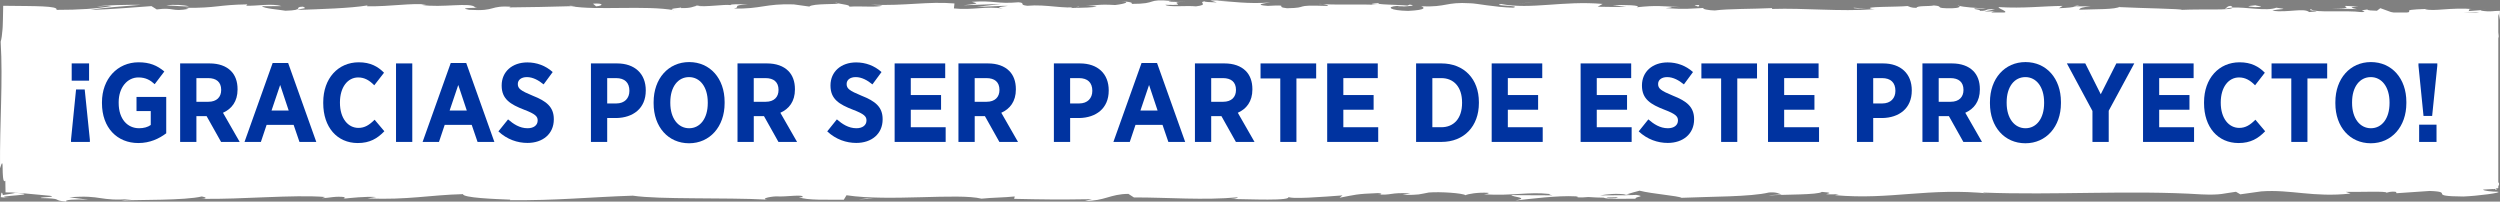 <?xml version="1.0" encoding="UTF-8"?> <!-- Generator: Adobe Illustrator 25.2.3, SVG Export Plug-In . SVG Version: 6.00 Build 0) --> <svg xmlns="http://www.w3.org/2000/svg" xmlns:xlink="http://www.w3.org/1999/xlink" version="1.1" id="Capa_1" x="0px" y="0px" viewBox="0 0 891.68 71.91" style="enable-background:new 0 0 891.68 71.91;" xml:space="preserve"><rect x="0" y="0" width="891.68" height="71.91" fill="#808080" stroke="none"/> <style type="text/css"> .st0{fill:#FFFFFF;} .st1{fill:#0033A0;} </style> <g> <rect x="3.54" y="4.46" class="st0" width="887.53" height="62.59"></rect> <g> <path class="st0" d="M889.07,67.05c0.26,1,0.84,0.43,0.73-2.32l-0.99-1.96L889.07,67.05z"></path> <path class="st0" d="M890.91,48.51c-0.48-3.24-1.33-6.98-2.24-4.88c0.96,3.21,0.56,3.99,1.69,7.44c0.12,2.76-0.32,4.81-0.68,4.35 c0.25,0.98-0.22,4.28,0.41,5.77c0.77-3.59,0.8-8.14,0.17-12.88C890.47,47.29,890.73,48.28,890.91,48.51z"></path> <path class="st0" d="M665.64,3.07l1.74,0.12C666.9,3.12,666.3,3.09,665.64,3.07z"></path> <path class="st0" d="M498.67,2.53c1.27-0.02,1.8-0.12,1.87-0.21C499.36,2.38,498.39,2.44,498.67,2.53z"></path> <path class="st0" d="M470.17,1.43c0.61,0.02,1.13,0.05,1.68,0.07C471.21,1.41,470.56,1.36,470.17,1.43z"></path> <path class="st0" d="M665.64,3.07l-4.46-0.31C660.87,3.08,663.46,3,665.64,3.07z"></path> <path class="st0" d="M888.52,11.35c0.05,0.93,0.14,1.71,0.26,2.42c-0.04-0.77-0.07-1.51-0.11-2.28 C888.62,11.45,888.57,11.42,888.52,11.35z"></path> <path class="st0" d="M739.24,2.27l1.36,0c0.4-0.11,0.77-0.25,1.13-0.4L739.24,2.27z"></path> <path class="st0" d="M795.73,2.11c-1.28-0.04-1.72,0.81-2.21,1.18c0.72-0.35,1.67-0.51,2.79-0.58 C796.32,2.55,796.16,2.36,795.73,2.11z"></path> <path class="st0" d="M885.3,3.6l1.73-0.12c-0.24,0.01-0.57,0.03-0.91,0.05C885.83,3.56,885.54,3.58,885.3,3.6z"></path> <path class="st0" d="M698.81,2.08c-0.1-0.13-0.3-0.24-0.51-0.3C698.3,1.89,698.5,1.99,698.81,2.08z"></path> <path class="st0" d="M825.59,63.09c-0.05,0.06,0.02,0.1,0,0.15C825.93,63.16,826.03,63.1,825.59,63.09z"></path> <path class="st0" d="M891.07,67.27l-0.91,0.05c-0.1,0.16-0.2,0.32-0.2,0.47L891.07,67.27z"></path> <path class="st0" d="M418,0.35c0.1,0.01,0.14,0.01,0.23,0.02C419.6,0.27,418.82,0.29,418,0.35z"></path> <path class="st0" d="M3.31,70.54C1.1,70.36,1.1,70.2,1.93,70.06c0.84-0.14,2.54-0.26,4.01-0.39c1.47-0.13,2.79-0.26,2.75-0.4 c0.03-0.04,0-0.08-0.07-0.12c-0.08-0.04-0.19-0.08-0.5-0.13c-0.56-0.09-1.48-0.18-2.81-0.29c0.46,0.16-2.21,0.49-4.28,0.84 c-0.26-1-0.54-1.58-0.76,0.76C0.88,70.41,1.87,70.48,3.31,70.54z"></path> <path class="st0" d="M888.63,9.89c0-0.28-0.01-0.57-0.01-0.85l0-0.58C888.59,9.03,888.6,9.17,888.63,9.89z"></path> <path class="st0" d="M5.3,68.74L5.3,68.74l-1.08-0.09C4.67,68.69,4.92,68.71,5.3,68.74z"></path> <path class="st0" d="M297.79,0.86c0.25,0.15,0.73,0.26,1.23,0.37C298.97,1.14,298.69,1.03,297.79,0.86z"></path> <path class="st0" d="M387.34,2.06l-2.22-0.11C386,2.02,386.72,2.05,387.34,2.06z"></path> <path class="st0" d="M251.29,2.05c-1.2-0.06-1.61-0.18-3.26-0.07c0.15,0.04,0.3,0.07,0.5,0.1C249.13,1.97,249.92,1.91,251.29,2.05 z"></path> <path class="st0" d="M202.89,2.05c0.26,0.06,0.6,0.11,0.89,0.17c0.48-0.01,1.04-0.03,1.53-0.05L202.89,2.05z"></path> <path class="st0" d="M678.51,63.5c1.06,0.24,1.72,0.5,2.23,0.76C680,63.66,687.11,63.44,678.51,63.5z"></path> <path class="st0" d="M888.99,11.32c-0.21-0.28-0.32-0.7-0.36-1.44c0.02,0.56,0.03,1.09,0.05,1.61 C888.8,11.64,888.92,11.67,888.99,11.32z"></path> <path class="st0" d="M249.32,8.71l-7.69-0.12C243.78,8.66,246.58,8.71,249.32,8.71z"></path> <path class="st0" d="M331.32,63.62l1.77-0.1C332.4,63.5,331.78,63.52,331.32,63.62z"></path> <path class="st0" d="M218.82,8.71c-1.37-0.3-2.83-0.47-4.33-0.58c-0.32,0.07-0.68,0.12-0.89,0.22L218.82,8.71z"></path> <path class="st0" d="M680.77,64.27c-0.02,0-0.02-0.01-0.02-0.01S680.75,64.26,680.77,64.27z"></path> <path class="st0" d="M731.41,62.26c-7.33-0.02-3.44,1.09-5,1.72c-8.75,0.31-4.05-0.82-7.02-1.38c-5.46,0.29-9.65,1.31-13.72,1.27 c-0.3-0.18-1.1-0.25-0.17-0.48c-5.77,0.88-17.14,0.04-23.86,1.15c-0.5-0.1-0.75-0.19-0.88-0.27c1.09,0.55,1.26,1.12,1.03,1.52 c-3.28,0.02-6.1,0.7-7.33-0.02c2.01,0.02,2.18-0.27,3.12-0.5l-3.44,0.32c-3.1-1.04,4.7-0.36,4.7-1.13 c-6.71,0.34-14.53,1.2-19.67,0.91c-1.07-1.02,12.02-0.34,5.16-1.25l7.96,0.39c-6.08-1.61,4.83,0.11-0.75-1.61 c-10.47-0.3-11.71,0.52-22.16,0.22c-2.35,0.57,0.78,0.84-1.57,1.41c-14.85,1.02-11.69-2.56-22.6-1.21 c-2.83,0.68-3.92,1.97-11.69,1.29l2.65-1.15c-10.14-0.11-5.79,1.66-16.4,0.88c1.89-0.45,7.97-0.38,6.43-0.52 c-6.88-0.91-4.87,0.65-10.15,0.65l-1.1-1.02c-10.79,0.16-22.68,0.9-34.64,1.08c0.66-0.3,2.71-0.62-0.09-0.94 c-15.08,0.51-32.18-0.12-46.73-0.73l-5.56,0.88c-1.29-0.01-2.4-0.4-1-0.57c-5.67-0.33-0.29,0.56-3.02,0.91 c-3.22,0.06-4.26-0.51-2.22-0.77c-10,0.75-28.49,1.61-39.03,0.67l2.05-0.26c-8.21-0.36-9.26,1.81-16.87,0.98l1.46-0.16 c-17.81-0.38-37.49,0.43-51.08-0.91c-2.58,1.27-17.63-0.57-18.77,1.2c-10.17-0.88-7.26-1.19-21.58-1.78 c-3.82-0.08-5.7,1.11-10.43,1.29l-0.12-0.93l-6.42,0.97l-3.42-1.11l-4.44,0.24c1.77,0.05,3.76,0.42,3.49,0.68 c-6.93,0.42-16.89-0.65-17.06-1.12l-16.39,0.78c0.36-0.37,3.11-0.5,5.28-0.74c-8.75,0.94-1.59-0.97-9.61-0.11 c1.07,0.21-0.58,0.55-0.76,0.74c-4-0.56-13.09-0.56-19.83-0.33l1.29-0.64c-12.16-0.16-25.63,0.31-39.28,0.29 c4.89,0.3,3.77,1.4-0.23,1.51l-1.6-0.98c-2.58,0.6,4.18,0.37-1.12,1.11c-5.1-0.11-3.43-1.11-0.5-1.43l-6.2,0.34 c-0.36-0.29,1.09-0.45,1.47-0.82c-2.54,0.61-10.7-0.98-14.36,0.07l-0.35-0.29c-13.64-0.01-19.83,0.33-30.94,0.38 c-0.22,0.84-4.56,0.66-7.87,1.34c-8.16-0.27-17.23-0.93-27.07-0.86c-6.91,0.42-2.02,0.71-5.13,1.22 c-0.51-0.77-10.33-0.7-5.24-1.25c-11.81,0.12-15.08,0.15-30.02,0.78c1.62,0.32,3.44,0.45,2.5,0.71c-2.71,0.13-6.17-0.32-5.78-0.69 l0.72-0.08c-16.76,1.15-38.69-2.24-52.04-0.64l0.75-0.08l-13.84,0.84c-6.37-0.13,3.82-0.58-0.89-1.05 c-7.47,0.64-13.36,0.59-18.93,0.49c-2.78-0.05-5.49-0.11-8.26-0.11c-1.39,0-2.79,0.02-4.24,0.06c-0.72,0.03-1.45,0.06-2.19,0.09 l-0.28,0.01c-0.09,0-0.21,0.01-0.21,0.01L8.18,63.8l-0.4,0.07c-0.15-0.14-0.33-0.31-0.54-0.51c0.17-0.49,0.29-0.83,0.37-1.11 l0.01-0.05c0,0.01,0.01-0.18,0.01-0.26c0.01-0.21,0.02-0.42,0.02-0.63c0.01-0.42,0.03-0.85,0.04-1.29 c0.01-0.87,0.03-1.77,0.05-2.69c0.03-3.68-0.03-7.69-0.1-11.74C7.5,37.52,7.36,29.32,8.01,23.48l-0.53,0.74 c-0.52-3.32,0.31-4.02,0.43-6.46c-0.42,0.35-0.48,3.6-0.77,1.54c-0.04-2.44-0.08-4.89-0.12-7.36C7,10.6,6.99,9.25,6.97,7.89 c1.82,0.01,3.64,0.03,5.48,0.04c2.98,0.04,5.97,0.08,8.97,0.12c6,0.13,12.04,0.26,18.08,0.4c12.08,0.31,24.19,0.67,36.1,0.87 c10.55,0.14,5.99-2.76,19.28-1.49l-3.77,0.99c21.28-1.19,43.52,0.04,64.36-0.97c-1.24,0.23-1.28,0.53-3.31,0.52 c4.4,0.72,16.27,0.04,16.35-0.55c3.25,0.07,0.75,0.53,2.75,0.83c4.41,0.43,11.08-0.92,13.43-0.2c0.4,0.12-1.24,0.23-2.05,0.29 c2.88-0.35,13.4,0.09,10.65-0.74c7.82,0.4,14.96-0.37,21.2,0.12c4.07-0.93,13.39,0.45,14.68-0.87 c-0.56,1.36,13.71,1.09,18.66,0.46c-1.66,0.41,4.3,0.43,2.36,0.99c5.64-0.02,10.81-0.27,9.83-0.97c10.4,1.62,20.9-1.31,26.75,0.77 c16.76-0.73,32.27-1.22,47.35-1.54c-0.54,1.35-16.67,0.14-16.02,1.56c14.3-0.56,22.56-1.72,36.74-1.39 c3.67,0.18-2.09,0.59-3.33,0.82c14.29-0.56,27.63,0.12,40.35-0.61c-0.04,0.13-1.41,0.26-2.7,0.37c2.51-0.04,5.83,0.2,5.55-0.42 l-2.44,0.17c-4-0.89,9.95-1.87,10.4-2.34c-4.25,1.76,12.56,0.44,5.8,2.67c1.65-0.12,3.72-0.41,3.34-0.82 c2.45,0.12,3.22,0.36,0.74,0.83c8.98-0.34,5.79-0.99,13.92-0.98c-0.03,0.3-1.67,0.41-2.51,0.76c4.12-0.58,8.26-1.16,15.13-0.91 c-0.41,0.18,0.38,0.41-1.67,0.41c11.8-0.09,20.12-1.55,33.07-0.99c-3.82,1.3,4.4,0.43,5.09,1.55l6.96-0.33l-2.79-0.54 c6.1,0.02,11.49-0.8,16.73-0.43l-4.53,0.46l11.43-0.21l-6.47-0.43c6.17-0.58-0.66-1.42,7.46-1.11c-1.65,0.11,6.1,0.01,9.28,0.67 l-0.02,0c3.02-0.36,6.12-0.73,10.63-0.45c1.17,0.36-0.94,1.24-0.18,1.48c2.98-0.94,14.28-0.26,18.05-1.26 c-1.26,0.23-1.32,0.82-0.91,0.94l2.5-0.76c2.83,0.24,3.24,0.36,2.78,0.83c8.5,0.14-2.7-1.42,7.39-0.81 c-0.79,0.06-0.41,0.18-2.06,0.29c10.13,0.32,19.57-0.48,28.88-0.11c2.75,1.13-8.13,0.28-4.99,1.23 c13.42-0.2,27.79-1.35,40.78-1.09l-2.42-0.12c1.8-1.59,9.67,0.79,16.24,0.04c-1.61,0.12-2.11,0.88-1.67,0.71 c8.9,0.26,18.19-0.39,31.66-0.89l-1.67,0.41c5.24,0.37,13.8,0.21,19.47,0.4c1.68-0.41,4.92-0.34,2.95-0.94 c17.46,2.33,33.3-1.25,48.8,0.69c-1.85,0-4.42,0.36-2.94,0.36L740.1,6.3c-1.04-0.69-1.73-0.42-4.5-0.96 c1.67-0.41,5.39-0.73,8.66-0.73c-5.93,0.46,0.05,1.11,2.61,1.5c-0.43-0.21,0.45-0.45,0.23-0.66c6.89,1.23,1.16-1.4,10.57-0.56 l-0.5,0.36c3.52-0.19,6.77-0.67,10.57-0.56c1.58,0.8-3.75,0.37-3.99,1.03c5.33-0.05,10.53-1.52,15.35-0.72 c-2.27,0.22-5.52,0.23-7.79,0.45c5.26,0.94,5.87,0.7,9.77,0.85l-0.38-0.02l9.03,0.43l-2.3-0.26c6.68-2.09,13.59-0.38,22.59-1.75 c-8.74,1.3-1.44,0.75-2.11,1.66c2.3,0.25,5.79,0.54,4.79,0.79c4.25-0.73,7.1,0.58,13.09-0.49c0.27,0.29,4.55,0.03,3.59,0.76 c5.53-0.23-1.31-0.51-0.84-0.88c8.52-1,20.02,1.21,32.27-0.16c10.57-0.56,12.52-1.55,22.32-2.04c3.31,0.47-2.71,1.07-2.71,1.07 c1.98,0.16,3.77,0.25,5.5,0.28c0.35,0,0.69,0.01,1.03,0.01l0.96-0.01c0.64-0.01,1.29-0.03,1.99-0.07 c0.05,0.87,0.12,1.78,0.21,2.81c-0.13-0.38-0.25-0.31-0.37-0.04c-0.06,0.14-0.13,0.32-0.2,0.54c-0.03,0.1-0.07,0.22-0.11,0.34 c-0.04,0.11-0.08,0.34-0.12,0.52c0.08,4.04,1.07,2.7,0.63,8.02c-0.33-0.91-0.85-2.09-1.18-4.03c0.27,4.76,0.82,9.46,1.08,14.38 c-0.51,1.31-0.77-2.97-1.11-4.71c0.23,5.54,0.46,14.34,1.27,16.05l0.29-3.55c0.04,2.02-0.69,1.04-0.84-0.45 c-0.63-4.74,0.28-6.84,0.57-7.11l0.19,3.51c1.72-3.6-0.28-14.09-0.18-21.15l1.25,2.94c-0.35-2.36-0.69-5.04-1.04-6.77 c0.16-0.73,0.42-1.54,0.66-1.78c0.24-0.24,0.46,0.17,0.55,2.03c0.15-1.42,0.2-2.51,0.2-3.31c-2.53,0-3.22,0.48-6.56-0.04 c-0.48-0.11-0.26-0.17,0.18-0.22l-4.95,0.37c0.97-0.26-0.82-0.88,2.22-0.7c-8.88-0.72-14.32,0.94-17.66-0.01l0.74-0.08 c-12.32,0.42-1.19,0.92-10.43,1.99L849,2.91l-1.21,0.92c-1.27-0.03-3.78-0.1-3.32-0.47c-4.73,0.63,0.81,0.4-1.94,0.99 c-6.12-0.83-16.86,0.39-18.24-1.07c-2.19,0.7,5.85,0.54-0.68,1.02c-1.86-1.57-7.55,0.27-13.13-0.45c1.72-0.81,7.01-0.38,1.42-1.11 c-3.37,1.37-10.88-0.3-15.59-0.04c-0.22,1.09-10.25,0.45-18.16,0.82c0.5-0.37-14.88-0.6-22.24-0.99l0.22-0.18 c-1.42,1.1-9.01,0.89-14.54,1.12c0.22-0.66,1.21-0.92,4.2-1.22l-5.19,0.01c-1.23,0.35-2.85,0.54-6.22,0.67l1.31-0.82 c-6.91,0.05-13.92,0.97-22.82,0.42c-0.5,0.77,7.07,2.14-2.33,2.65c-0.35-0.42-0.7-1.13,1.77-1.3c-0.81,0.05-2.88,0.35-4.5,0.17 l3.76-0.7c-4.05-0.31-2.12,0.58-5.36,0.52c0.06-0.59-2.4-0.42-1.93-0.89c0.83-0.06,2.83,0.24,4.07,0.01 c-3.65-0.11-8.07-0.46-9.53-0.91c0.32,0.34,0,0.8-2.67,0.88c-6.91,0.04-2.37-0.71-6.4-1.02c-1.67,0.41-6.08-0.01-6.2,0.87 c-2.02,0-2.4-0.42-3.18-0.66c-3.58,0.39-16.71,0.11-12.68,1.06l0.92,0.06c-0.17,0.01-0.37,0.02-0.58,0.04c0.03,0,0,0,0.03,0h-0.03 c-11.73,0.88-24.36-0.5-36-0.12l0.02-0.3c-6.95,0.34-15.46,0.2-20.42,0.84c-2.05,0-4.85-0.54-3.97-0.89 c-5.31,0.22-5.91,0.56-13.58,0.07c5.34-0.52-1.84-0.46,5.47-0.38c-6.9-0.26-8.46-0.73-15.87,0.08c2.52-0.76-5.19-0.96-8.47-0.73 l4.83,0.54c-3.69,0.11-6.91,0.04-10.19-0.02l1.77-1c-14.12-1.22-25.46,2.07-36.21,0.03c-3.73,0.7,7.67,0.49,4.33,1.31 c-6.49-0.13-13.26-1.57-15.29-1.57c-8.9-0.55-8.3,1.46-17.61,1.08c1.19,0.36,2.31,1.31-4.64,1.64c-6.5-0.13-7.99-1.49-3.89-1.78 c1.56-0.03,2.31,0.08,2.24,0.2c2.1-0.13,4.86-0.28,2.28-0.67L501.98,2c-3.22-0.36-12.17-0.33-10.07-0.91 c-4.91,0.34-2.1,0.59,1.54,0.77c-8.34-0.52-13.02-0.02-21.6-0.36c1.36,0.2,2.62,0.61,1.26,0.61c-12.59-0.44-5.54,0.68-14.07,0.83 c-4.84-0.54,1.74-1.3-6.85-0.84c-5.24-0.37-1.11-0.95,0.97-1.24c-7.82,0.69-14.61-0.45-19.08-0.58L438.21,0 c-2.46,0.17-4.48,0.17-6.54,0.16l2.35,0.71c-2.42-0.12-4.47-0.13-4.42-0.42c-2.49,0.47,1.91,1.19-3.04,1.82 c-3.22-0.36-9.82,0.39-10.93-0.56c10.14,0.32-1.12-0.95,7.46-1.1c-1.66,0.11-3.68,0.11-6.1-0.02c-0.36-0.11,0.34-0.2,1-0.25 c-9.7-0.85-4.46,1.07-14.52,1.05c1.28-0.53-2.33-1.01-3.97-0.9c4.05,0.01,1.94,0.89-1.78,1.3c-6.45-0.41-7.01,0.31-10.39,0.26 l3.85,0.19c-1.31,0.53-4.53,0.46-9.03,0.63c-0.38-0.41,4.08-0.29,2.48-0.47c-4.99,0.94-11.28-0.97-18.24-0.34 c-3.22-0.36-0.31-1-3.14-1.25c-7.8,0.69-8.45-0.73-16.65-0.16c2.36,0.72,2.78,0.54-3,1.24l13.48-0.5l-8.65,1.04 c4.07,0.01,8.58-0.45,11.02-0.33c-4.12,0.58-3.7,0.41-1.75,1c-5.57-1.07-11.03,0.63-17.47-0.1l0.2-1.77 c-9.67-0.79-17.19,0.91-29.75,0.46l4.04,0.31c-1.68,0.7-7.75,0.1-11.82,0.38c0.38-0.59-2.16-0.81-3.9-1.18 c0.21,0.44-9.19-0.04-10.33,1.14l-5.61-0.78c-10.14-0.32-11.57,1.69-21.32,1.49c2.94-0.64-1.49-1.06,5.04-1.53 c-3.26-0.01-6.18-0.11-6.23,0.3c-1.9-0.37-9.03,0.8-12.02,0.24c-1.37,0.26-1.82,0.88-5.48,0.83c-0.4-0.12,0.01-0.29,0.01-0.29 c-0.01,0.29-5.72,0.4-2.53,1.06c-10.03-1.85-28.02,0.13-36.76-1.45c-7.1,0.2-15.66,0.39-22.11,0.43c0.41-0.18,0.02-0.3,1.24-0.23 c-8.9-0.55-5.47,1.7-15.59,1.09c-5.17-0.96,5.38-0.52,2.15-0.88c-1.4-1.95-12.22,0.27-19.03-0.87l1.65-0.11 c-5.21-0.66-12.71,0.74-21.21,0.6c0,0,0.41-0.17,0.05-0.29c-5.82,0.99-16.83,1.32-25.02,1.6c2.55-0.76,3.72-0.4,2.16-1.18 c-3.67,0.11,1.07,1.25-6.25,1.46c-2.38-0.42-7.66-0.78-8.36-1.61l6.91-0.04c-3.54-1.07-8.94,0.04-12.58-0.15l0.47-0.47 C77.67,1.71,77.52,2.89,66.15,2.8l1.18,0.35C61.1,4.33,62.11,2.5,55.91,3.37l-1.88-1.19c-4.1,0.29-14.37,1.15-21.73,1.37 c4.17-0.88,12.78-1.33,18.11-1.85c-4.07-0.01-13.82,0.09-15.94,0.67c1.64-0.11,3.7-0.4,5.32-0.22C34.8,3.08,28.23,3.54,20.13,3.52 c0.47-0.75-1.63-1.07-4.87-1.23c-1.62-0.08-3.52-0.11-5.54-0.14C6.93,2.12,3.99,2.09,1.14,2.06c-0.03,1.61-0.06,3.2-0.09,4.72 C1.03,7.55,1,8.3,0.98,9.04L0.96,9.5L0.94,9.85c-0.02,0.23-0.03,0.46-0.05,0.69c-0.14,1.81-0.34,3.32-0.65,4.34 c0.85,14.34-0.36,28.44-0.23,45.14c0.89-2.96,0.91-1.74,0.93,0.09c0.01,0.46,0.02,0.95,0.03,1.43c0.01,0.25,0.03,0.49,0.04,0.72 c0.02,0.34,0.04,0.66,0.07,0.95c0.12,1.17,0.36,1.75,0.82,1.23c0.03,1.8,0.05,3.21,0.07,4.19c2.15-0.01,3.05,0.03,3.32,0.1 l1.96,0.14l1.01,0.07l0.78,0.07l2.95,0.27l5.89,0.55c2.79,0.53-3.7,0.4-3.34,0.82c8.52,0.14,3.57,0.78,9.21,1.27 c-1.16-0.66,2.96-0.94,7.82-0.69l-6.84-0.85c11.9-0.98,10.29,1.54,22.29,0.57l-3.79,0.58c6.16-0.34,22.71,0.01,28.75-1.46 c1.09,0.21,2.53,0.71-0.18,0.85c14.71,0.22,32.75-1.57,44.19-0.66l-1.12,0.45c2.74-0.13,4.78-0.84,8.22-0.39 c-0.18,0.19-1.11,0.45,0.17,0.47c1.45-0.15,7.29-0.79,10.93-0.52l-3.11,0.51c14.35,0.59,22.03-1.23,34.06-1.54 c-0.03,1.32,11.26,1.75,16.9,1.97l-0.2,0.19c16.71,0.16,28.39-1.1,43.87-1.61c9.61,1.43,32.54,0.6,47.98,1.41 c-2.36-0.24,0.38-1.03,3.13-1.16c3.62,0.27,10.02-0.92,9.44,0.3l-1.29-0.02c2.73,1.19,10.18,0.87,15.99,0.91l0.96-1.59 c15.21,2.31,39.85-0.85,48.15,1.22c3.67-0.4,8.22-0.39,11.85-0.79l-0.2,0.85c10.17,0.22,15.25,0.32,27.81,0.12l-2.56,0.61 c7.09,0.06,8.95-2.45,15.49-2.5l1.97,1.27c12.37-0.02,24.89,1.09,37.11-0.06c-0.2,0.19-0.56,0.55-2.57,0.6 c5.82,0.03,22.52,0.86,20.41-0.88c0.14,1.13,12.76,0.11,19.44-0.39l-1.04,0.84c5.64-1.07,5.82-1.36,13.69-1.66 c1.87,0.11,1.63,0.67-0.84,0.46c6.22,0.44,4.84-0.79,12.38-0.35l-2.81,0.53c6.4,0.06,5.89-0.22,9.41-0.85 c4.02-0.34,12.13,0.21,13.08,0.97c0.86-0.46,4.37-1.08,8.14-0.86c0.51,0.29-0.86,0.46-1.55,0.55c10.7,0.57,15.9-0.97,23.26-0.15 c0.15,0.28,0.63,0.42,1.24,0.5c-8.5-0.02-15.34-0.07-14.7-0.13c0,0.77,6.86,0.91,1.4,1.97c5.51-0.58,14.93-1.84,21.62-1.48 c0.32,0.07,0.64,0.15,0.88,0.27l-0.69,0.09c1.54,0.08,2.93,0.01,4.23-0.12c2.14,0.13,3.49,0.22,5.54,0.23 c0.79,0.64,7.87,0.34,11.29,0.37c-0.28-0.84,4.2-0.71,0-1.4c0.54,0.06-0.65,0.1-2.92,0.14c-0.51,0.02-1.12,0.04-1.46,0.09 c0.07-0.02,0.15-0.05,0.23-0.07c-2.25,0.01-5.18,0.03-8.51,0.06c2.7-0.43,5.53-0.79,9.31-0.32c1.76-0.54,3.69-1.1,4.78-1.36 c4.68,1.18,13.71,1.81,14.97,2.54c10.45-0.47,24.62-0.31,31.19-1.9c2.97-0.2,3.42,0.45,4.53,0.7c-1.72,0.16-3.76,0.13-4.68,0.36 c5.94-0.41,17.6-0.16,19.02-1.27c7.49,0.5-4.21,1.02,6.08,0.84l-1.39,0.34c20.24,1.77,32.91-2.83,55.35-0.55 c-1.55-0.14-2.33-0.2-2.65-0.39c25.58,1,52.72-0.94,77.97,0.65c7.18,0.32,7.95-0.39,12.33-0.93l1.55,0.91l7.49-1.05 c10.62-0.77,18.39,2.22,31.83,0.78l-1.73-0.61c4.83,0.12,15.29-0.36,14.49,0.34c0.49-0.11,1.58-0.63,3.47-0.32l0.15,0.47 l11.86-0.81c9.19,0.34-1.44,1.88,11.98,1.98c4.99-0.18,14.2-1.38,12.33-1.7c-2.01-0.02-5.14-0.3-5.29-0.77l4.56-0.25 c0.83-1.4,4.33-2.83-6.86-3.81l-7.8,0.85l-2.51-0.68l6.57-0.04c-3.72-0.64-6.09-0.07-8.73,0.31c-0.63-0.36-1.72-0.61-3.27-0.75 l-7.66,1.34c-0.93-0.55,3.44-1.09-1.71-1.39c-3.59,0.62,3.44,1.23-2.5,1.63c-3.73-0.64-2.64-1.15-7.02-0.61 c-0.62-0.36,0.31-0.59,2.05-0.75c-3.9,0.43-10.32,0.18-12.33,0.93c-3.89-0.78-13.17,0.2-12.78-1.12 c-1.23,0.32-6.87,1.04-10.45,1.09c6.54-1.58-13.41-0.09-11.68-1.79c-4.84,1.42-17.49,0.63-26.07,1.42 c0.48-0.11,1.42-0.34,2.18-0.27c-4.83-0.12-6.23-0.55-9.33-0.82c-0.62,1.18-8.14,1.45-12.19,2.17c-5.92-1.13,3.59-1.38,1.74-2.47 c0.3,0.95-10.28,0.95-8.27,1.75c-4.53-0.7-3.9-0.34-6.23-1.32c-0.79,1.47-4.21,0.25-7.97,1.15c-6.55-0.73-1.69-1.38-8.88-0.93 C725.01,62.78,731.41,62.26,731.41,62.26z M560.29,64.8c0-0.01,0-0.02,0-0.02c1.47-0.02,2.73-0.04,3.53-0.05 C563.09,64.75,562.07,64.77,560.29,64.8z M545.91,64.82c1.75,0.03,3.93,0.04,6.24,0.03c0.5,0.29-0.04,0.59-1.49,0.58 C551.44,65.23,548.05,65.06,545.91,64.82z M576.33,70.67c-2.28,0.12-3.04-0.05-3.35-0.22c1.07-0.01,2.33-0.04,3.98-0.1 c0.07-0.03,0.2-0.07,0.27-0.1C577.01,70.4,576.76,70.55,576.33,70.67z"></path> <path class="st0" d="M580.42,69.56c0.33-0.02,0.51-0.05,0.94-0.06c-0.46-0.07-0.91-0.14-1.36-0.19c-0.28,0.09-0.56,0.18-0.81,0.26 C579.61,69.57,580.03,69.56,580.42,69.56z"></path> <path class="st0" d="M667.68,3.21l-0.3-0.02c0.25,0.03,0.48,0.07,0.64,0.12C667.81,3.27,667.81,3.24,667.68,3.21z"></path> <polygon class="st0" points="347.33,63.2 347.35,63.42 348.61,63.23 "></polygon> <path class="st0" d="M746.88,6.11c0.15,0.07,0.45,0.15,1.04,0.22C747.87,6.27,747.43,6.19,746.88,6.11z"></path> <path class="st0" d="M781.09,6.3l4.84,0.3C783.84,6.42,782.31,6.34,781.09,6.3z"></path> <path class="st0" d="M807.4,6.71c0.33-0.15,0.43-0.26,0.51-0.36c-0.02,0-0.04,0-0.05-0.01L807.4,6.71z"></path> <path class="st0" d="M389.15,7.71c-0.35,0-0.7,0.02-1.01,0.04C385.76,7.91,387.37,7.84,389.15,7.71z"></path> <path class="st0" d="M513.62,5.73c-1.32,0.15-2.62,0.3-4,0.4C511.83,6.2,513.55,6.21,513.62,5.73z"></path> <path class="st0" d="M250.17,8.72c0.01-0.01,0-0.01,0.01-0.01c-0.3,0-0.56,0-0.86,0L250.17,8.72z"></path> <path class="st0" d="M503.83,6.12c2.22,0.17,4.07,0.13,5.79,0.01C507.8,6.08,505.66,5.99,503.83,6.12z"></path> <path class="st0" d="M888.44,34.8l-0.04,1.27c0.06-0.02,0.1,0.05,0.14,0.15L888.44,34.8z"></path> <path class="st0" d="M888.54,36.22l0.1,1.41C888.64,36.98,888.63,36.42,888.54,36.22z"></path> <path class="st0" d="M888.85,40.59l-0.21-2.96C888.64,38.65,888.61,39.92,888.85,40.59z"></path> <path class="st0" d="M886.41,6.71c-0.09,0.1-0.14,0.2-0.23,0.31C886.32,6.95,886.38,6.85,886.41,6.71z"></path> <path class="st0" d="M876,6.8c2.52,0.07,6.33,0.65,9.85,0.46l0.33-0.24C884.53,7.47,878.4,6.28,876,6.8z"></path> <path class="st0" d="M831.84,3.01l8.87,0.24c-1.55-0.33-3.59-0.76,0.44-0.84C829.97,1.44,843.45,3.14,831.84,3.01z"></path> <path class="st0" d="M804.34,2.54c4.76-0.15-0.06-0.47,0.2-0.66C801.51,2.18,800.78,2.25,804.34,2.54z"></path> <path class="st0" d="M605.64,2.54l0.48-0.77C602.45,1.88,606.08,2.07,605.64,2.54z"></path> <polygon class="st0" points="567.66,6.51 571.23,6.98 572.93,6.28 "></polygon> <polygon class="st0" points="545.22,1.03 546.82,0.93 540.7,1.2 "></polygon> <path class="st0" d="M211.5,1.31l1.11,0.95C215.1,2.08,215.62,1.02,211.5,1.31z"></path> <path class="st0" d="M67.44,2.27c-1.57-0.47-5.62-0.78-8.12-0.31C62.56,2.02,65.79,2.39,67.44,2.27z"></path> <polygon class="st0" points="309.13,70.79 306.23,71.1 311.69,70.84 "></polygon> </g> </g> <g> <path class="st1" d="M25.33,49.82l1.8-17.92h3.08l1.84,17.92v0.8h-6.72V49.82z M25.57,22.62h6.2v6.16h-6.2V22.62z"></path> <path class="st1" d="M36.37,36.82v-0.36c0-8.28,5.48-14.24,13.08-14.24c3.92,0,6.6,1.12,9.16,3.28l-3.44,4.52 c-1.48-1.36-3.12-2.4-5.8-2.4c-4,0-7.04,3.64-7.04,8.8v0.32c0,5.76,3.16,9,7.28,9c1.64,0,3.12-0.4,4.16-1.16v-4.96h-5.08v-5.04 h10.6v12.96c-2.56,1.92-5.8,3.48-9.96,3.48C41.81,51.02,36.37,45.58,36.37,36.82z"></path> <path class="st1" d="M64.25,22.62h10.52c3.24,0,5.84,0.92,7.6,2.68c1.52,1.52,2.36,3.72,2.36,6.48v0.16c0,4.24-2.12,6.92-5.2,8.28 l5.96,10.4h-6.64l-5.16-9.2h-3.64v9.2h-5.8V22.62z M74.33,36.3c2.96,0,4.56-1.68,4.56-4.2v-0.04c0-2.8-1.72-4.2-4.68-4.2h-4.16 v8.44H74.33z"></path> <path class="st1" d="M97.25,22.46h5.52l10.04,28.16h-6l-2.08-6.08h-9.64l-2.04,6.08h-5.84L97.25,22.46z M102.97,39.42l-3.04-9.12 l-3.08,9.12H102.97z"></path> <path class="st1" d="M115.29,36.82v-0.36c0-8.48,5.28-14.24,12.68-14.24c4.16,0,6.84,1.52,9,3.72l-3.48,4.48 c-1.68-1.72-3.44-2.8-5.72-2.8c-3.76,0-6.52,3.48-6.52,8.92v0.12c0,5.56,2.88,8.96,6.6,8.96c2.24,0,3.88-1.04,5.76-2.92l3.48,4.12 c-2.52,2.6-5.2,4.2-9.48,4.2C120.25,51.02,115.29,45.38,115.29,36.82z"></path> <path class="st1" d="M141.25,22.62h5.8v28h-5.8V22.62z"></path> <path class="st1" d="M160.77,22.46h5.52l10.04,28.16h-6l-2.08-6.08h-9.64l-2.04,6.08h-5.84L160.77,22.46z M166.49,39.42l-3.04-9.12 l-3.08,9.12H166.49z"></path> <path class="st1" d="M177.77,46.86l3.44-4.28c1.88,1.64,4.16,3.16,6.96,3.16c2.24,0,3.6-1.12,3.6-2.76v-0.04 c0-1.4-0.8-2.28-4.8-3.8c-4.96-1.92-8.04-3.8-8.04-8.6v-0.08c0-4.88,3.76-8.2,9.16-8.2c3.28,0,6.48,1.12,9.04,3.44l-3.24,4.4 c-1.76-1.44-3.8-2.6-5.96-2.6c-2,0-3.24,1-3.24,2.44v0.04c0,1.6,0.96,2.36,5.32,4.16c4.88,1.92,7.52,4,7.52,8.36v0.08 c0,5.2-3.96,8.4-9.4,8.4C184.57,50.98,180.85,49.74,177.77,46.86z"></path> <path class="st1" d="M210.77,22.62h9.32c6.28,0,10.24,3.64,10.24,9.6v0.08c0,6.44-4.6,9.68-10.48,9.8h-3.28v8.52h-5.8V22.62z M219.81,36.9c3,0,4.68-1.88,4.68-4.48v-0.04c0-2.92-1.68-4.52-4.76-4.52h-3.16v9.04H219.81z"></path> <path class="st1" d="M233.13,36.9v-0.48c0-8.4,5.28-14.28,12.68-14.28c7.44,0,12.64,5.84,12.64,14.2v0.48 c0,8.36-5.28,14.28-12.68,14.28C238.33,51.1,233.13,45.26,233.13,36.9z M252.44,36.78V36.5c0-5.52-2.8-9-6.68-9 c-3.92,0-6.68,3.44-6.68,8.96v0.28c0,5.52,2.84,9,6.72,9C249.68,45.74,252.44,42.3,252.44,36.78z"></path> <path class="st1" d="M263.05,22.62h10.52c3.24,0,5.84,0.92,7.6,2.68c1.52,1.52,2.36,3.72,2.36,6.48v0.16c0,4.24-2.12,6.92-5.2,8.28 l5.96,10.4h-6.64l-5.16-9.2h-3.64v9.2h-5.8V22.62z M273.12,36.3c2.96,0,4.56-1.68,4.56-4.2v-0.04c0-2.8-1.72-4.2-4.68-4.2h-4.16 v8.44H273.12z"></path> <path class="st1" d="M295.05,46.86l3.44-4.28c1.88,1.64,4.16,3.16,6.96,3.16c2.24,0,3.6-1.12,3.6-2.76v-0.04 c0-1.4-0.8-2.28-4.8-3.8c-4.96-1.92-8.04-3.8-8.04-8.6v-0.08c0-4.88,3.76-8.2,9.16-8.2c3.28,0,6.48,1.12,9.04,3.44l-3.24,4.4 c-1.76-1.44-3.8-2.6-5.96-2.6c-2,0-3.24,1-3.24,2.44v0.04c0,1.6,0.96,2.36,5.32,4.16c4.88,1.92,7.52,4,7.52,8.36v0.08 c0,5.2-3.96,8.4-9.4,8.4C301.85,50.98,298.13,49.74,295.05,46.86z"></path> <path class="st1" d="M319.09,22.62h18.04v5.24h-12.28v6.04h10.8v5.24h-10.8v6.24h12.44v5.24h-18.2V22.62z"></path> <path class="st1" d="M341.85,22.62h10.52c3.24,0,5.84,0.92,7.6,2.68c1.52,1.52,2.36,3.72,2.36,6.48v0.16c0,4.24-2.12,6.92-5.2,8.28 l5.96,10.4h-6.64l-5.16-9.2h-3.64v9.2h-5.8V22.62z M351.92,36.3c2.96,0,4.56-1.68,4.56-4.2v-0.04c0-2.8-1.72-4.2-4.68-4.2h-4.16 v8.44H351.92z"></path> <path class="st1" d="M375.89,22.62h9.32c6.28,0,10.24,3.64,10.24,9.6v0.08c0,6.44-4.6,9.68-10.48,9.8h-3.28v8.52h-5.8V22.62z M384.92,36.9c3,0,4.68-1.88,4.68-4.48v-0.04c0-2.92-1.68-4.52-4.76-4.52h-3.16v9.04H384.92z"></path> <path class="st1" d="M407.16,22.46h5.52l10.04,28.16h-6l-2.08-6.08H405l-2.04,6.08h-5.84L407.16,22.46z M412.88,39.42l-3.04-9.12 l-3.08,9.12H412.88z"></path> <path class="st1" d="M426.21,22.62h10.52c3.24,0,5.84,0.92,7.6,2.68c1.52,1.52,2.36,3.72,2.36,6.48v0.16c0,4.24-2.12,6.92-5.2,8.28 l5.96,10.4h-6.64l-5.16-9.2H432v9.2h-5.8V22.62z M436.28,36.3c2.96,0,4.56-1.68,4.56-4.2v-0.04c0-2.8-1.72-4.2-4.68-4.2H432v8.44 H436.28z"></path> <path class="st1" d="M456.64,27.98h-7.04v-5.36h19.84v5.36h-7.04v22.64h-5.76V27.98z"></path> <path class="st1" d="M473.37,22.62h18.04v5.24h-12.28v6.04h10.8v5.24h-10.8v6.24h12.44v5.24h-18.2V22.62z"></path> <path class="st1" d="M505.08,22.62h9.04c8.12,0,13.36,5.6,13.36,13.8v0.36c0,8.2-5.24,13.84-13.36,13.84h-9.04V22.62z M510.88,27.86v17.52h3.2c4.4,0,7.4-3.08,7.4-8.64v-0.2c0-5.56-3-8.68-7.4-8.68H510.88z"></path> <path class="st1" d="M532.04,22.62h18.04v5.24H537.8v6.04h10.8v5.24h-10.8v6.24h12.44v5.24h-18.2V22.62z"></path> <path class="st1" d="M563.76,22.62h18.04v5.24h-12.28v6.04h10.8v5.24h-10.8v6.24h12.44v5.24h-18.2V22.62z"></path> <path class="st1" d="M584.48,46.86l3.44-4.28c1.88,1.64,4.16,3.16,6.96,3.16c2.24,0,3.6-1.12,3.6-2.76v-0.04 c0-1.4-0.8-2.28-4.8-3.8c-4.96-1.92-8.04-3.8-8.04-8.6v-0.08c0-4.88,3.76-8.2,9.16-8.2c3.28,0,6.48,1.12,9.04,3.44l-3.24,4.4 c-1.76-1.44-3.8-2.6-5.96-2.6c-2,0-3.24,1-3.24,2.44v0.04c0,1.6,0.96,2.36,5.32,4.16c4.88,1.92,7.52,4,7.52,8.36v0.08 c0,5.2-3.96,8.4-9.4,8.4C591.28,50.98,587.56,49.74,584.48,46.86z"></path> <path class="st1" d="M613.88,27.98h-7.04v-5.36h19.84v5.36h-7.04v22.64h-5.76V27.98z"></path> <path class="st1" d="M630.6,22.62h18.04v5.24h-12.28v6.04h10.8v5.24h-10.8v6.24h12.44v5.24h-18.2V22.62z"></path> <path class="st1" d="M662.32,22.62h9.32c6.28,0,10.24,3.64,10.24,9.6v0.08c0,6.44-4.6,9.68-10.48,9.8h-3.28v8.52h-5.8V22.62z M671.36,36.9c3,0,4.68-1.88,4.68-4.48v-0.04c0-2.92-1.68-4.52-4.76-4.52h-3.16v9.04H671.36z"></path> <path class="st1" d="M685.68,22.62h10.52c3.24,0,5.84,0.92,7.6,2.68c1.52,1.52,2.36,3.72,2.36,6.48v0.16c0,4.24-2.12,6.92-5.2,8.28 l5.96,10.4h-6.64l-5.16-9.2h-3.64v9.2h-5.8V22.62z M695.76,36.3c2.96,0,4.56-1.68,4.56-4.2v-0.04c0-2.8-1.72-4.2-4.68-4.2h-4.16 v8.44H695.76z"></path> <path class="st1" d="M709.76,36.9v-0.48c0-8.4,5.28-14.28,12.68-14.28c7.44,0,12.64,5.84,12.64,14.2v0.48 c0,8.36-5.28,14.28-12.68,14.28C714.96,51.1,709.76,45.26,709.76,36.9z M729.08,36.78V36.5c0-5.52-2.8-9-6.68-9 c-3.92,0-6.68,3.44-6.68,8.96v0.28c0,5.52,2.84,9,6.72,9S729.08,42.3,729.08,36.78z"></path> <path class="st1" d="M746.32,39.58l-9.12-16.96h6.56l5.52,11l5.56-11h6.4l-9.12,16.88v11.12h-5.8V39.58z"></path> <path class="st1" d="M764.36,22.62h18.04v5.24h-12.28v6.04h10.8v5.24h-10.8v6.24h12.44v5.24h-18.2V22.62z"></path> <path class="st1" d="M786.12,36.82v-0.36c0-8.48,5.28-14.24,12.68-14.24c4.16,0,6.84,1.52,9,3.72l-3.48,4.48 c-1.68-1.72-3.44-2.8-5.72-2.8c-3.76,0-6.52,3.48-6.52,8.92v0.12c0,5.56,2.88,8.96,6.6,8.96c2.24,0,3.88-1.04,5.76-2.92l3.48,4.12 c-2.52,2.6-5.2,4.2-9.48,4.2C791.08,51.02,786.12,45.38,786.12,36.82z"></path> <path class="st1" d="M817.24,27.98h-7.04v-5.36h19.84v5.36H823v22.64h-5.76V27.98z"></path> <path class="st1" d="M832.96,36.9v-0.48c0-8.4,5.28-14.28,12.68-14.28c7.44,0,12.64,5.84,12.64,14.2v0.48 c0,8.36-5.28,14.28-12.68,14.28C838.16,51.1,832.96,45.26,832.96,36.9z M852.28,36.78V36.5c0-5.52-2.8-9-6.68-9 c-3.92,0-6.68,3.44-6.68,8.96v0.28c0,5.52,2.84,9,6.72,9S852.28,42.3,852.28,36.78z"></path> <path class="st1" d="M862.6,23.42v-0.8h6.72v0.8l-1.84,17.92h-3.08L862.6,23.42z M862.84,44.46h6.2v6.16h-6.2V44.46z"></path> </g> </svg> 